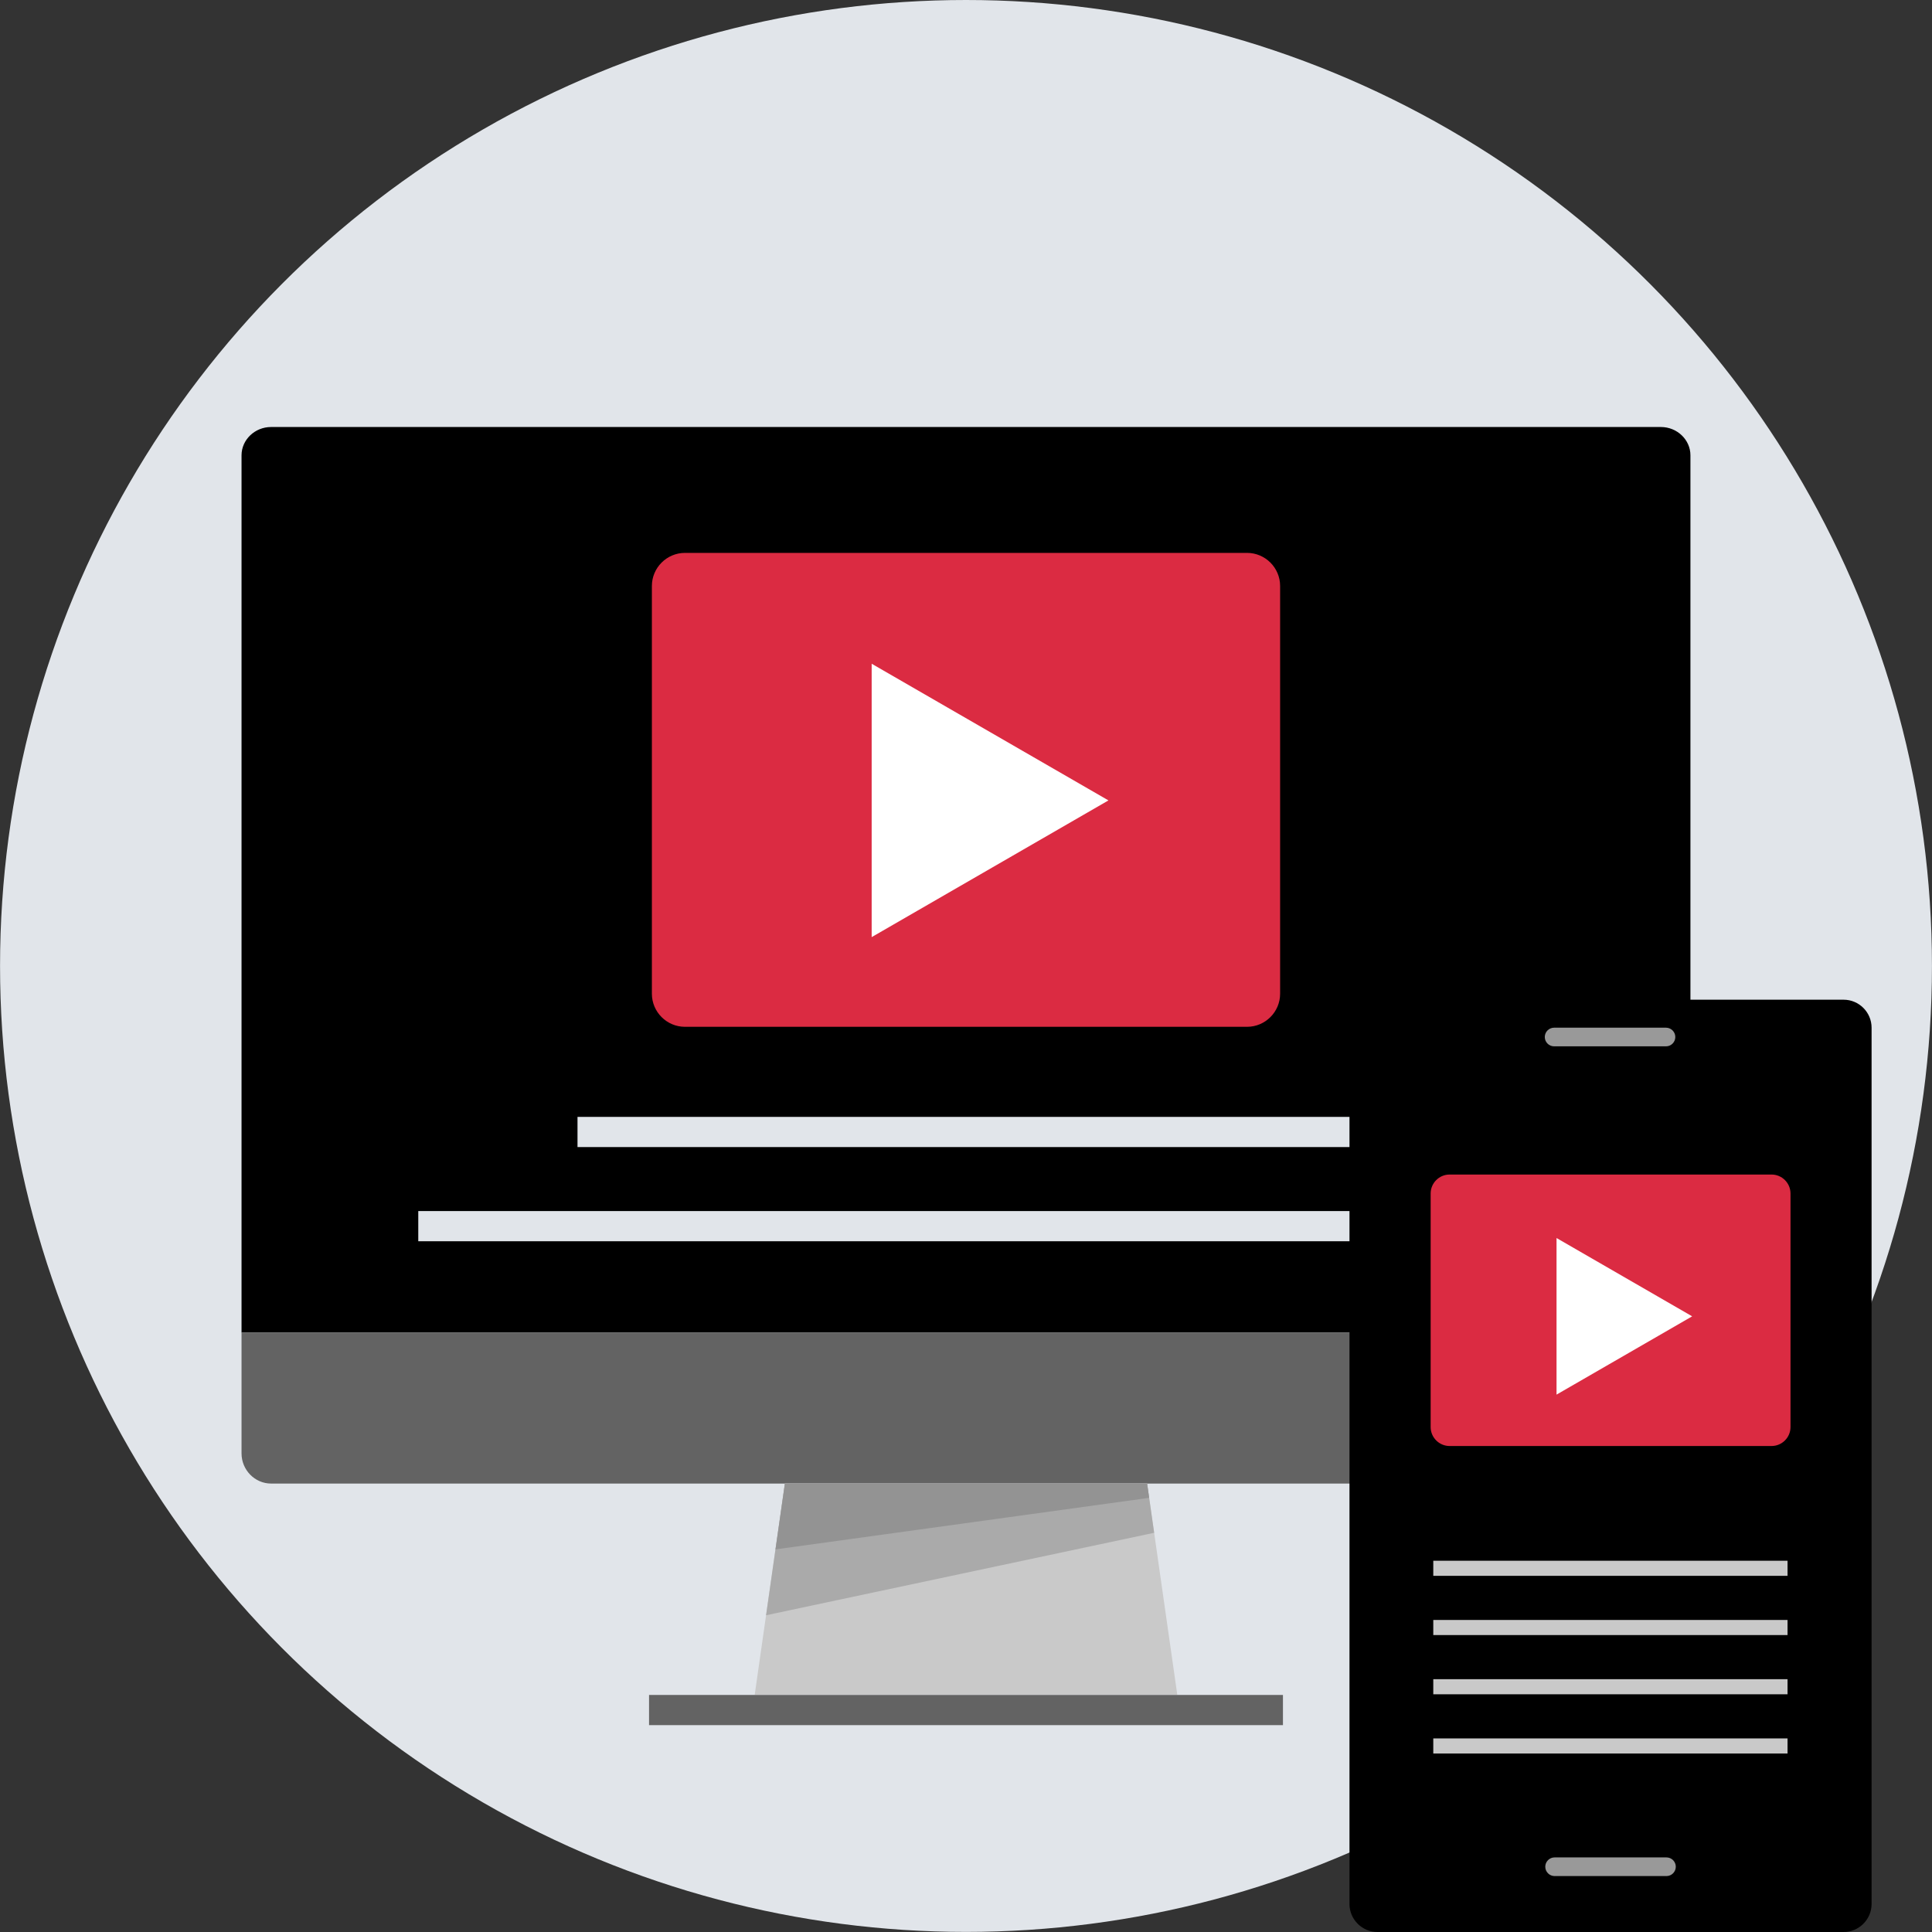<svg xmlns="http://www.w3.org/2000/svg" xmlns:xlink="http://www.w3.org/1999/xlink" id="Layer_1" viewBox="0 0 512.024 512.024" xml:space="preserve"><rect x="0" y="0" width="512.024" height="512.024" fill="#333333" stroke="none"/><circle style="fill:#E1E5EA;" cx="256.012" cy="256" r="256"></circle><path d="M64.012,353.176V120.672c0-4.128,3.528-7.504,7.832-7.504h368.328c4.304,0,7.832,3.376,7.832,7.504v232.496H64.012V353.176z "></path><path style="fill:#636363;" d="M448.012,353.176v32c0,4.4-3.528,8-7.832,8H71.844c-4.304,0-7.832-3.6-7.832-8v-32H448.012 L448.012,353.176z"></path><polygon style="fill:#C9C9C9;" points="200.012,449.176 312.012,449.176 304.012,393.176 208.012,393.176 "></polygon><polygon style="fill:#AAAAAA;" points="304.012,393.176 208.012,393.176 203.028,428.08 305.876,406.224 "></polygon><rect x="172.012" y="449.2" style="fill:#636363;" width="168" height="8"></rect><polygon style="fill:#939393;" points="208.012,393.176 304.012,393.176 304.556,396.96 205.524,410.624 "></polygon><g>	<rect x="153.052" y="296" style="fill:#E1E5EA;" width="205.976" height="8"></rect>	<rect x="110.852" y="320.96" style="fill:#E1E5EA;" width="290.32" height="8"></rect></g><path style="fill:#DB2B42;" d="M330.5,272.128H181.524c-4.816,0-8.76-3.944-8.76-8.76v-108.08c0-4.816,3.944-8.76,8.76-8.76H330.5 c4.816,0,8.76,3.944,8.76,8.76v108.08C339.26,268.192,335.316,272.128,330.5,272.128z"></path><polygon style="fill:#FFFFFF;" points="231.012,175.904 293.764,212.128 231.012,248.36 "></polygon><path d="M488.596,512.024H365.06c-4.08,0-7.416-3.336-7.416-7.416V272.36c0-4.08,3.336-7.416,7.416-7.416h123.536 c4.08,0,7.416,3.336,7.416,7.416v232.248C496.012,508.688,492.676,512.024,488.596,512.024z"></path><rect x="365.06" y="284.72" width="123.536" height="197.664"></rect><g>	<path style="fill:#999999;" d="M441.524,277.304h-29.648c-1.36,0-2.472-1.112-2.472-2.472l0,0c0-1.36,1.112-2.472,2.472-2.472  h29.648c1.36,0,2.472,1.112,2.472,2.472l0,0C443.996,276.192,442.884,277.304,441.524,277.304z"></path>	<path style="fill:#999999;" d="M441.652,497.2h-29.648c-1.36,0-2.472-1.112-2.472-2.472l0,0c0-1.36,1.112-2.472,2.472-2.472h29.648  c1.36,0,2.472,1.112,2.472,2.472l0,0C444.124,496.088,443.012,497.2,441.652,497.2z"></path></g><g>	<rect x="379.852" y="460.72" style="fill:#C9C9C9;" width="93.888" height="4"></rect>	<rect x="379.852" y="445.024" style="fill:#C9C9C9;" width="93.888" height="4"></rect>	<rect x="379.852" y="429.328" style="fill:#C9C9C9;" width="93.888" height="4"></rect>	<rect x="379.852" y="413.632" style="fill:#C9C9C9;" width="93.888" height="4"></rect></g><path style="fill:#DB2B42;" d="M469.508,383.224h-85.336c-2.76,0-5.016-2.256-5.016-5.016v-61.912c0-2.76,2.256-5.016,5.016-5.016 h85.336c2.76,0,5.016,2.256,5.016,5.016v61.912C474.524,380.968,472.268,383.224,469.508,383.224z"></path><polygon style="fill:#FFFFFF;" points="412.516,328.104 448.46,348.856 412.516,369.608 "></polygon></svg>